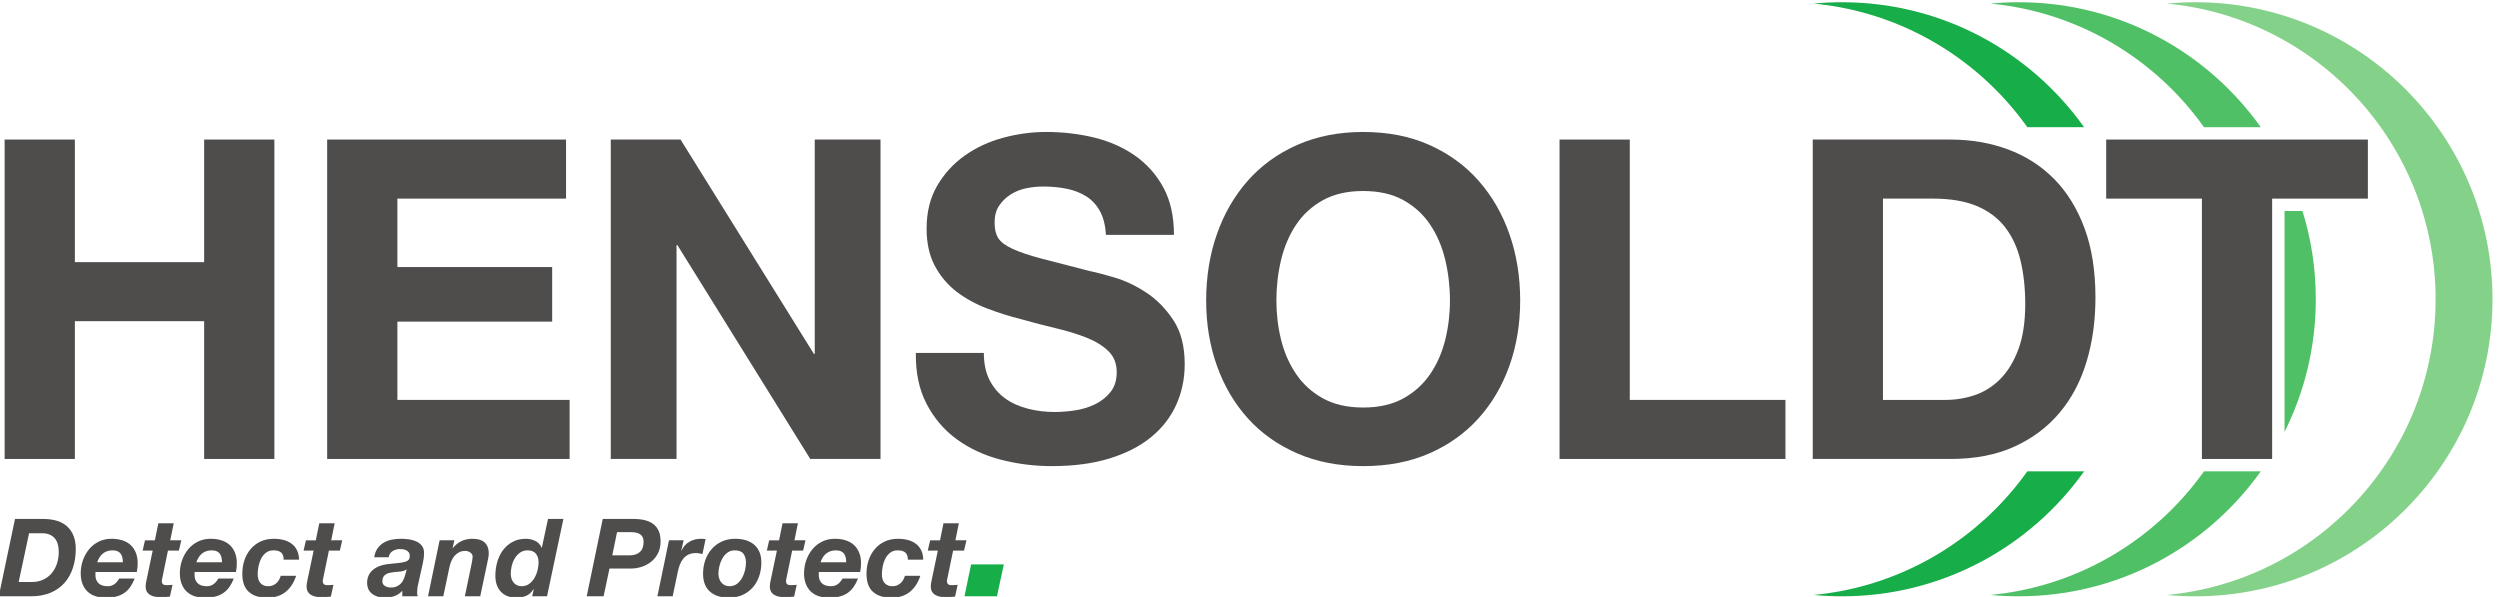 <svg height="70.464" viewBox="0 0 295.097 70.464" width="295.097" xmlns="http://www.w3.org/2000/svg" xmlns:xlink="http://www.w3.org/1999/xlink"><clipPath id="a"><path d="m2240.72 374.301c-43.2-60.645-111.35-102.266-189.53-109.699 8.31-.782 16.73-1.192 25.25-1.192 88.64 0 167 43.801 214.8 110.891zm-189.53 415.156c8.31.789 16.73 1.195 25.25 1.195 88.64 0 166.99-43.8 214.78-110.89h-50.5c-43.2 60.644-111.36 102.265-189.53 109.695zm313.63-524.855c8.31-.782 16.73-1.192 25.24-1.192 145.6 0 263.63 118.028 263.63 263.625 0 145.59-118.03 263.617-263.63 263.617-8.51 0-16.93-.406-25.24-1.195 133.74-12.711 238.37-125.348 238.37-262.422 0-137.082-104.63-249.719-238.37-262.433zm104.3 340.757v-196.05c17.72 35.441 27.75 75.402 27.75 117.726 0 27.27-4.14 53.578-11.83 78.324zm-71.55-231.058c-43.19-60.656-111.38-102.266-189.57-109.699 8.31-.782 16.73-1.192 25.26-1.192 88.64 0 167 43.801 214.79 110.891zm-189.57 415.156c8.31.789 16.73 1.195 25.26 1.195 88.64 0 167-43.8 214.79-110.89h-50.48c-43.19 60.652-111.38 102.265-189.57 109.695z"/></clipPath><clipPath id="b"><path d="m2240.72 374.301c-43.2-60.645-111.35-102.266-189.53-109.699 8.31-.782 16.73-1.192 25.25-1.192 88.64 0 167 43.801 214.8 110.891zm-189.53 415.156c8.31.789 16.73 1.195 25.25 1.195 88.64 0 166.99-43.8 214.78-110.89h-50.5c-43.2 60.644-111.36 102.265-189.53 109.695zm313.63-524.855c8.31-.782 16.73-1.192 25.24-1.192 145.6 0 263.63 118.028 263.63 263.625 0 145.59-118.03 263.617-263.63 263.617-8.51 0-16.93-.406-25.24-1.195 133.74-12.711 238.37-125.348 238.37-262.422 0-137.082-104.63-249.719-238.37-262.433zm104.3 340.757v-196.05c17.72 35.441 27.75 75.402 27.75 117.726 0 27.27-4.14 53.578-11.83 78.324zm-71.55-231.058c-43.19-60.656-111.38-102.266-189.57-109.699 8.31-.782 16.73-1.192 25.26-1.192 88.64 0 167 43.801 214.79 110.891zm-189.57 415.156c8.31.789 16.73 1.195 25.26 1.195 88.64 0 167-43.8 214.79-110.89h-50.48c-43.19 60.652-111.38 102.265-189.57 109.695z"/></clipPath><clipPath id="c"><path d="m2240.72 374.301c-43.2-60.645-111.35-102.266-189.53-109.699 8.31-.782 16.73-1.192 25.25-1.192 88.64 0 167 43.801 214.8 110.891zm-189.53 415.156c8.31.789 16.73 1.195 25.25 1.195 88.64 0 166.99-43.8 214.78-110.89h-50.5c-43.2 60.644-111.36 102.265-189.53 109.695zm313.63-524.855c8.31-.782 16.73-1.192 25.24-1.192 145.6 0 263.63 118.028 263.63 263.625 0 145.59-118.03 263.617-263.63 263.617-8.51 0-16.93-.406-25.24-1.195 133.74-12.711 238.37-125.348 238.37-262.422 0-137.082-104.63-249.719-238.37-262.433zm104.3 340.757v-196.05c17.72 35.441 27.75 75.402 27.75 117.726 0 27.27-4.14 53.578-11.83 78.324zm-71.55-231.058c-43.19-60.656-111.38-102.266-189.57-109.699 8.31-.782 16.73-1.192 25.26-1.192 88.64 0 167 43.801 214.79 110.891zm-189.57 415.156c8.31.789 16.73 1.195 25.26 1.195 88.64 0 167-43.8 214.79-110.89h-50.48c-43.19 60.652-111.38 102.265-189.57 109.695z"/></clipPath><g transform="matrix(.133 0 0 -.133 -58.729 105.42)"><g fill="#4f4c4c"><path d="m469.785 276.105c3.848 0 7.262.704 10.238 2.122 2.981 1.406 5.481 3.328 7.5 5.761 2.02 2.442 3.555 5.262 4.618 8.465 1.05 3.203 1.586 6.633 1.586 10.285 0 2.5-.274 4.754-.821 6.778-.543 2.019-1.426 3.769-2.64 5.242-1.223 1.476-2.778 2.609-4.664 3.41-1.891.801-4.184 1.199-6.875 1.199h-11.344l-9.231-43.262zm9.903 55.958c9.675 0 16.953-2.325 21.82-6.973 4.875-4.649 7.308-11.231 7.308-19.754 0-5.957-.832-11.504-2.5-16.633-1.668-5.125-4.148-9.57-7.449-13.32s-7.437-6.68-12.402-8.789c-4.965-2.117-10.75-3.172-17.356-3.172h-28.644l14.418 68.641z"/><path d="m550.258 297.406c-.223 1.25-.656 2.383-1.297 3.407-.641 1.027-1.574 1.847-2.789 2.453-1.215.613-2.82.918-4.805.918-1.926 0-3.625-.293-5.097-.871-1.473-.575-2.754-1.348-3.844-2.305-1.094-.965-2.004-2.078-2.738-3.367-.743-1.282-1.364-2.629-1.875-4.036h22.785c0 1.282-.114 2.551-.34 3.801zm-23.985-13.32c0-.254 0-.508 0-.762v-1.25c0-2.89.895-5.226 2.692-7.023 1.793-1.797 4.551-2.696 8.265-2.696 1.348 0 2.551.215 3.606.625 1.059.422 1.984.95 2.785 1.594.805.633 1.512 1.375 2.121 2.207.606.828 1.168 1.629 1.68 2.403h13.652c-1.09-2.825-2.375-5.286-3.847-7.403-1.473-2.109-3.239-3.886-5.286-5.332-2.054-1.445-4.441-2.519-7.16-3.222-2.726-.704-5.883-1.055-9.472-1.055-3.332 0-6.364.449-9.082 1.348-2.727.886-5.051 2.253-6.973 4.082-1.918 1.824-3.414 4.082-4.469 6.777-1.058 2.695-1.586 5.828-1.586 9.422 0 3.976.641 7.804 1.922 11.484 1.281 3.692 3.094 6.953 5.43 9.805 2.34 2.851 5.207 5.129 8.605 6.828 3.399 1.699 7.211 2.547 11.442 2.547 3.461 0 6.613-.449 9.468-1.348 2.848-.898 5.286-2.254 7.305-4.082 2.02-1.824 3.59-4.101 4.715-6.824 1.117-2.727 1.68-5.879 1.68-9.473 0-2.433-.254-5.031-.77-7.785h-36.629c-.062-.32-.094-.613-.094-.867"/><path d="m602.473 313.117-2.118-9.129h-9.71l-5.094-24.707c-.129-.519-.231-.976-.293-1.398-.063-.41-.09-.711-.09-.906 0-.899.141-1.594.43-2.071.285-.48.656-.851 1.105-1.105.445-.254.945-.399 1.488-.43.543-.039 1.079-.047 1.59-.047 1.664 0 3.301.098 4.903.281l-2.313-10.476c-1.402-.129-2.816-.234-4.226-.332-1.411-.098-2.852-.149-4.329-.149-1.597 0-3.187.149-4.753.43-1.575.293-2.985.801-4.235 1.543-1.25.734-2.238 1.75-2.976 3.027-.739 1.282-1.075 2.95-1.012 5 0 .637.062 1.36.195 2.161.125.8.289 1.648.481 2.546l5.574 26.633h-8.942l2.118 9.129h8.75l3.074 15.098h13.652l-3.074-15.098z"/><path d="m638.246 297.406c-.223 1.25-.656 2.383-1.297 3.407-.64 1.027-1.574 1.847-2.789 2.453-1.215.613-2.82.918-4.805.918-1.921 0-3.621-.293-5.097-.871-1.477-.575-2.754-1.348-3.844-2.305-1.094-.965-2.008-2.078-2.738-3.367-.742-1.282-1.363-2.629-1.875-4.036h22.785c0 1.282-.113 2.551-.34 3.801zm-23.984-13.32c0-.254 0-.508 0-.762v-1.25c0-2.89.894-5.226 2.691-7.023 1.793-1.797 4.551-2.696 8.266-2.696 1.347 0 2.551.215 3.605.625 1.059.422 1.989.95 2.785 1.594.801.633 1.512 1.375 2.121 2.207.606.828 1.168 1.629 1.68 2.403h13.653c-1.09-2.825-2.372-5.286-3.848-7.403-1.477-2.109-3.238-3.886-5.281-5.332-2.059-1.445-4.446-2.519-7.164-3.222-2.727-.704-5.883-1.055-9.473-1.055-3.332 0-6.363.449-9.082 1.348-2.727.886-5.051 2.253-6.973 4.082-1.922 1.824-3.414 4.082-4.469 6.777-1.058 2.695-1.585 5.828-1.585 9.422 0 3.976.636 7.804 1.921 11.484 1.282 3.692 3.09 6.953 5.43 9.805 2.34 2.851 5.207 5.129 8.606 6.828 3.398 1.699 7.21 2.547 11.441 2.547 3.461 0 6.613-.449 9.473-1.348 2.839-.898 5.281-2.254 7.3-4.082 2.02-1.824 3.59-4.101 4.715-6.824 1.117-2.727 1.68-5.879 1.68-9.473 0-2.433-.254-5.031-.77-7.785h-36.629c-.062-.32-.093-.613-.093-.867"/><path d="m691.078 302.258c-1.504 1.281-3.793 1.926-6.867 1.926-2.57 0-4.746-.696-6.539-2.071-1.797-1.379-3.238-3.125-4.328-5.234-1.094-2.121-1.875-4.414-2.36-6.875-.476-2.473-.714-4.766-.714-6.875 0-1.477.156-2.871.476-4.18.324-1.32.863-2.453 1.637-3.418.765-.957 1.742-1.73 2.93-2.304 1.187-.579 2.648-.872 4.375-.872 1.539 0 2.902.254 4.085.774 1.188.508 2.243 1.18 3.176 2.019.926.832 1.696 1.809 2.305 2.93.609 1.125 1.105 2.297 1.488 3.508h13.653c-2.051-6.211-5.204-11.008-9.469-14.367-4.262-3.367-9.66-5.047-16.199-5.047-6.985 0-12.418 1.707-16.293 5.137-3.879 3.425-5.817 8.796-5.817 16.101 0 4.238.625 8.223 1.875 11.973s3.074 7.051 5.477 9.902c2.402 2.852 5.34 5.098 8.801 6.731 3.457 1.629 7.429 2.449 11.918 2.449 3.011 0 5.863-.352 8.554-1.055 2.696-.703 5.051-1.797 7.071-3.269 2.015-1.477 3.617-3.399 4.804-5.774 1.188-2.363 1.813-5.183 1.875-8.457h-13.652c0 2.949-.75 5.07-2.262 6.348"/><path d="m745.313 313.117-2.114-9.129h-9.715l-5.089-24.707c-.133-.519-.231-.976-.293-1.398-.067-.41-.094-.711-.094-.906 0-.899.14-1.594.43-2.071.289-.48.66-.851 1.109-1.105.441-.254.941-.399 1.488-.43.543-.039 1.074-.047 1.586-.047 1.664 0 3.301.098 4.902.281l-2.308-10.476c-1.406-.129-2.817-.234-4.231-.332-1.41-.098-2.847-.149-4.324-.149-1.601 0-3.187.149-4.758.43-1.57.293-2.98.801-4.23 1.543-1.25.734-2.242 1.75-2.981 3.027-.738 1.282-1.074 2.95-1.007 5 0 .637.062 1.36.195 2.161.125.8.285 1.648.476 2.546l5.579 26.633h-8.942l2.113 9.129h8.75l3.079 15.098h13.652l-3.078-15.098z"/><path d="m796.973 285.383c-1.989-.223-3.977-.399-5.961-.528-1.282-.125-2.532-.332-3.75-.625-1.215-.281-2.289-.722-3.219-1.296-.934-.579-1.684-1.36-2.262-2.356-.574-.996-.863-2.254-.863-3.797 0-1.855.754-3.254 2.262-4.179 1.504-.93 3.25-1.399 5.238-1.399 2.113 0 3.891.344 5.332 1.016 1.445.664 2.66 1.535 3.656 2.59.992 1.062 1.778 2.265 2.356 3.601.574 1.348 1.058 2.695 1.437 4.043l1.352 4.805c-1.731-1.024-3.59-1.649-5.578-1.875zm-20.379 20.48c1.472 2.078 3.265 3.77 5.383 5.047 2.117 1.281 4.484 2.199 7.117 2.735 2.625.546 5.344.82 8.168.82 2.242 0 4.578-.156 7.015-.477 2.438-.324 4.676-.949 6.735-1.875 2.051-.929 3.73-2.246 5.043-3.945 1.312-1.699 1.937-3.957 1.875-6.777 0-2.375-.352-5.157-1.055-8.36l-4.426-20c-.258-.898-.433-2.004-.523-3.312-.102-1.317-.149-2.449-.149-3.418 0-.828.161-1.797.485-2.879h-13.653v4.902c-1.863-2.121-4.136-3.672-6.828-4.668-2.687-.988-5.476-1.484-8.363-1.484-2.691 0-5.051.351-7.066 1.055-2.02.703-3.7 1.648-5.047 2.832-1.348 1.191-2.34 2.566-2.981 4.14-.636 1.571-.961 3.223-.961 4.949 0 4.805 1.653 8.653 4.953 11.536 3.297 2.879 7.961 4.675 13.989 5.379 3.203.39 5.992.675 8.363.871 2.367.195 4.34.496 5.906.918 1.574.41 2.746 1.015 3.512 1.824.773.801 1.152 2.004 1.152 3.605 0 1.278-.289 2.305-.863 3.074-.574.774-1.301 1.379-2.164 1.829-.863.449-1.797.75-2.785.906-.996.168-1.942.246-2.84.246-2.434 0-4.613-.598-6.535-1.777-1.922-1.192-3.106-3.028-3.559-5.528h-12.785c.449 3.133 1.41 5.75 2.887 7.832"/><path d="m844.809 313.117-1.536-6.914h.188c4.426 5.508 10.227 8.262 17.402 8.262 9.68 0 14.52-4.453 14.52-13.36 0-.515-.067-1.171-.192-1.972-.132-.801-.273-1.621-.433-2.449-.164-.832-.324-1.621-.485-2.356-.156-.742-.269-1.336-.332-1.777l-6.16-29.129h-13.644l6.054 29.129c.125.762.301 1.789.528 3.078.222 1.277.336 2.273.336 2.976 0 1.477-.688 2.688-2.067 3.653-1.375.957-2.871 1.445-4.472 1.445-2.051 0-3.864-.398-5.43-1.199-1.57-.813-2.914-1.848-4.035-3.125-1.125-1.289-2.055-2.766-2.789-4.426-.739-1.668-1.301-3.367-1.68-5.098l-5.578-26.433h-13.559l10.289 49.695z"/><path d="m903.082 302.16c-1.891-1.347-3.449-3.047-4.664-5.097-1.215-2.051-2.113-4.286-2.691-6.727-.575-2.434-.868-4.746-.868-6.926 0-1.472.211-2.879.625-4.226.414-1.348 1.032-2.512 1.832-3.508.797-.996 1.805-1.797 3.028-2.403 1.215-.613 2.625-.918 4.222-.918 2.567 0 4.782.696 6.641 2.071 1.856 1.379 3.41 3.125 4.66 5.234 1.25 2.121 2.18 4.414 2.789 6.875.606 2.473.91 4.766.91 6.875 0 3.274-.8 5.879-2.398 7.844-1.605 1.953-4.07 2.93-7.402 2.93-2.571 0-4.793-.676-6.684-2.024zm11.969-32.402c-1.539-2.684-3.641-4.629-6.297-5.809-2.66-1.183-5.527-1.777-8.602-1.777-6.027 0-10.687 1.746-13.992 5.234-3.301 3.496-4.949 8.25-4.949 14.278 0 4.101.543 8.105 1.637 12.019 1.09 3.906 2.754 7.402 4.996 10.481 2.246 3.074 5.062 5.554 8.461 7.449 3.398 1.887 7.402 2.832 12.011 2.832 2.891 0 5.661-.645 8.321-1.922 2.66-1.281 4.535-3.301 5.625-6.055h.187l5.485 25.575h13.652l-14.52-68.641h-13.168l1.344 6.152z"/><path d="m1000.36 299.758c3.84 0 6.87.976 9.08 2.93 2.21 1.953 3.32 4.98 3.32 9.093 0 1.727-.31 3.153-.91 4.278-.61 1.113-1.43 1.98-2.46 2.586-1.03.617-2.16 1.046-3.41 1.3s-2.55.391-3.89.391h-12.887l-4.226-20.578zm3.65 32.305c3.46 0 6.65-.34 9.56-1.016 2.92-.672 5.43-1.777 7.55-3.309 2.12-1.543 3.77-3.593 4.95-6.152 1.19-2.57 1.78-5.742 1.78-9.523 0-3.778-.72-7.157-2.16-10.145-1.45-2.98-3.4-5.488-5.87-7.539s-5.3-3.625-8.51-4.719c-3.2-1.082-6.6-1.629-10.19-1.629h-18.643l-5.196-24.609h-14.996l14.231 68.641z"/><path d="m1048.29 313.117-2.02-8.933.19-.196c1.54 3.465 3.86 6.075 6.97 7.832 3.11 1.766 6.49 2.645 10.14 2.645 1.41 0 2.82-.098 4.23-.281l-2.79-13.274c-.96.195-1.92.383-2.88.578-.96.196-1.92.293-2.88.293-2.63 0-4.86-.449-6.69-1.347-1.82-.899-3.36-2.121-4.61-3.653-1.25-1.543-2.24-3.293-2.98-5.246s-1.33-3.984-1.78-6.101l-4.61-22.012h-13.56l10.29 49.695z"/><path d="m1079.83 279.281c.41-1.347 1.04-2.531 1.87-3.554.83-1.028 1.86-1.848 3.08-2.454 1.22-.613 2.63-.918 4.23-.918 2.56 0 4.76.696 6.59 2.071 1.82 1.379 3.33 3.105 4.51 5.195 1.19 2.082 2.07 4.336 2.65 6.777.58 2.434.86 4.707.86 6.829 0 3.328-.75 5.984-2.26 7.976-1.51 1.985-4.08 2.981-7.74 2.981-2.5 0-4.66-.696-6.49-2.071-1.82-1.379-3.31-3.097-4.46-5.148-1.16-2.051-2.03-4.277-2.6-6.68-.58-2.402-.87-4.656-.87-6.777 0-1.473.21-2.879.63-4.227zm-12.31 16.199c1.31 3.75 3.21 7.032 5.67 9.856 2.47 2.82 5.47 5.047 8.99 6.68 3.53 1.629 7.5 2.449 11.93 2.449 3.39 0 6.52-.43 9.37-1.297 2.85-.859 5.3-2.16 7.35-3.887 2.05-1.738 3.64-3.918 4.76-6.543 1.12-2.629 1.69-5.734 1.69-9.328 0-4.355-.66-8.445-1.98-12.254-1.31-3.808-3.22-7.129-5.72-9.953-2.49-2.82-5.53-5.027-9.08-6.629-3.56-1.601-7.61-2.402-12.16-2.402-6.92 0-12.46 1.777-16.59 5.332s-6.2 8.894-6.2 16.004c0 4.23.66 8.222 1.97 11.972"/><path d="m1156.46 313.117-2.11-9.129h-9.72l-5.09-24.707c-.13-.519-.23-.976-.29-1.398-.07-.41-.09-.711-.09-.906 0-.899.14-1.594.43-2.071.28-.48.65-.851 1.1-1.105s.95-.399 1.49-.43c.54-.039 1.08-.047 1.59-.047 1.66 0 3.3.098 4.9.281l-2.31-10.476c-1.4-.129-2.81-.234-4.23-.332-1.41-.098-2.85-.149-4.32-.149-1.6 0-3.19.149-4.76.43-1.57.293-2.98.801-4.23 1.543-1.25.734-2.24 1.75-2.98 3.027-.74 1.282-1.07 2.95-1.01 5 0 .637.06 1.36.19 2.161.13.8.29 1.648.48 2.546l5.58 26.633h-8.94l2.11 9.129h8.75l3.08 15.098h13.65l-3.07-15.098z"/><path d="m1192.23 297.406c-.22 1.25-.66 2.383-1.3 3.407-.64 1.027-1.57 1.847-2.79 2.453-1.21.613-2.82.918-4.8.918-1.92 0-3.62-.293-5.1-.871-1.47-.575-2.76-1.348-3.84-2.305-1.09-.965-2.01-2.078-2.74-3.367-.74-1.282-1.36-2.629-1.87-4.036h22.78c0 1.282-.11 2.551-.34 3.801zm-23.98-13.32c0-.254 0-.508 0-.762v-1.25c0-2.89.89-5.226 2.69-7.023 1.79-1.797 4.54-2.696 8.26-2.696 1.35 0 2.55.215 3.61.625 1.06.422 1.99.95 2.79 1.594.8.633 1.5 1.375 2.11 2.207.61.828 1.17 1.629 1.68 2.403h13.66c-1.09-2.825-2.38-5.286-3.85-7.403-1.48-2.109-3.24-3.886-5.28-5.332-2.06-1.445-4.45-2.519-7.17-3.222-2.72-.704-5.88-1.055-9.47-1.055-3.33 0-6.36.449-9.08 1.348-2.73.886-5.05 2.253-6.97 4.082-1.92 1.824-3.42 4.082-4.47 6.777-1.06 2.695-1.59 5.828-1.59 9.422 0 3.976.64 7.804 1.92 11.484 1.28 3.692 3.1 6.953 5.43 9.805 2.34 2.851 5.21 5.129 8.61 6.828s7.21 2.547 11.44 2.547c3.46 0 6.61-.449 9.47-1.348 2.85-.898 5.28-2.254 7.31-4.082 2.01-1.824 3.58-4.101 4.71-6.824 1.12-2.727 1.68-5.879 1.68-9.473 0-2.433-.26-5.031-.77-7.785h-36.63c-.06-.32-.09-.613-.09-.867"/><path d="m1245.07 302.258c-1.51 1.281-3.8 1.926-6.87 1.926-2.57 0-4.75-.696-6.54-2.071-1.8-1.379-3.24-3.125-4.33-5.234-1.09-2.121-1.87-4.414-2.35-6.875-.48-2.473-.72-4.766-.72-6.875 0-1.477.15-2.871.48-4.18.32-1.32.86-2.453 1.63-3.418.77-.957 1.75-1.73 2.93-2.304 1.19-.579 2.65-.872 4.38-.872 1.53 0 2.9.254 4.08.774 1.19.508 2.25 1.18 3.18 2.019.93.832 1.69 1.809 2.3 2.93.61 1.125 1.11 2.297 1.49 3.508h13.65c-2.05-6.211-5.2-11.008-9.46-14.367-4.27-3.367-9.67-5.047-16.21-5.047-6.98 0-12.41 1.707-16.29 5.137-3.88 3.425-5.81 8.796-5.81 16.101 0 4.238.62 8.223 1.87 11.973s3.08 7.051 5.48 9.902c2.4 2.852 5.34 5.098 8.8 6.731 3.45 1.629 7.43 2.449 11.92 2.449 3.01 0 5.86-.352 8.55-1.055 2.7-.703 5.05-1.797 7.07-3.269 2.02-1.477 3.62-3.399 4.81-5.774 1.18-2.363 1.81-5.183 1.87-8.457h-13.65c0 2.949-.75 5.07-2.26 6.348"/><path d="m1299.3 313.117-2.11-9.129h-9.71l-5.1-24.707c-.13-.519-.23-.976-.29-1.398-.06-.41-.09-.711-.09-.906 0-.899.14-1.594.43-2.071.28-.48.66-.851 1.11-1.105.44-.254.94-.399 1.48-.43.55-.039 1.08-.047 1.59-.047 1.67 0 3.3.098 4.9.281l-2.31-10.476c-1.4-.129-2.81-.234-4.22-.332-1.42-.098-2.86-.149-4.33-.149-1.6 0-3.19.149-4.76.43-1.57.293-2.98.801-4.23 1.543-1.25.734-2.24 1.75-2.98 3.027-.74 1.282-1.07 2.95-1.01 5 0 .637.06 1.36.2 2.161.12.8.28 1.648.47 2.546l5.58 26.633h-8.94l2.11 9.129h8.75l3.08 15.098h13.65l-3.07-15.098z"/></g><path d="m1332.46 291.711-6.07-28.289h-28.84l5.88 28.289z" fill="#17ad49"/><path clip-path="url(#a)" d="m2051.19 264.602c8.31-.782 16.73-1.192 25.25-1.192 145.59 0 263.61 118.028 263.61 263.625 0 145.59-118.02 263.617-263.61 263.617-8.52 0-16.94-.406-25.25-1.195 133.75-12.711 238.37-125.348 238.37-262.422 0-137.082-104.62-249.719-238.37-262.433" fill="#17ad49"/><path clip-path="url(#b)" d="m2208 264.602c8.31-.782 16.73-1.192 25.26-1.192 145.58 0 263.61 118.028 263.61 263.625 0 145.59-118.03 263.617-263.61 263.617-8.53 0-16.95-.406-25.26-1.195 133.75-12.711 238.37-125.348 238.37-262.422 0-137.082-104.62-249.719-238.37-262.433" fill="#4fc065"/><path clip-path="url(#c)" d="m2364.82 264.602c8.31-.782 16.73-1.192 25.24-1.192 145.6 0 263.63 118.028 263.63 263.625 0 145.59-118.03 263.617-263.63 263.617-8.51 0-16.93-.406-25.24-1.195 133.74-12.711 238.37-125.348 238.37-262.422 0-137.082-104.63-249.719-238.37-262.433" fill="#84d289"/><g fill="#4f4c4c"><path d="m508.02 668.766v-108.782h114.734v108.782h62.328v-283.469h-62.328v122.285h-114.734v-122.285h-62.336v283.469z"/><path d="m943.938 668.766v-52.411h-149.676v-60.742h137.363v-48.433h-137.363v-69.473h152.847v-52.41h-215.179v283.469z"/><path d="m1045.57 668.766 118.31-190.168h.79v190.168h58.36v-283.469h-62.33l-117.91 189.769h-.79v-189.769h-58.367v283.469z"/><path d="m1319.9 455.168c3.44-6.609 8.01-11.973 13.7-16.074 5.69-4.11 12.37-7.149 20.05-9.129 7.67-1.985 15.61-2.981 23.82-2.981 5.56 0 11.51.461 17.87 1.387 6.35.93 12.3 2.715 17.86 5.363 5.56 2.645 10.19 6.289 13.89 10.918 3.71 4.629 5.57 10.516 5.57 17.664 0 7.676-2.45 13.899-7.35 18.664-4.9 4.766-11.32 8.731-19.26 11.915-7.93 3.171-16.93 5.945-26.99 8.328-10.07 2.382-20.25 5.031-30.57 7.941-10.59 2.645-20.91 5.887-30.97 9.731-10.06 3.832-19.05 8.793-27 14.882-7.94 6.09-14.36 13.7-19.25 22.828-4.9 9.133-7.34 20.18-7.34 33.153 0 14.555 3.1 27.191 9.33 37.918 6.21 10.719 14.35 19.644 24.41 26.801 10.05 7.136 21.44 12.429 34.14 15.878 12.71 3.43 25.41 5.157 38.12 5.157 14.82 0 29.04-1.657 42.68-4.961 13.63-3.317 25.73-8.672 36.32-16.074 10.59-7.414 18.99-16.875 25.21-28.395 6.22-11.516 9.33-25.473 9.33-41.887h-60.34c-.54 8.473-2.32 15.489-5.36 21.047-3.05 5.559-7.09 9.922-12.11 13.102-5.03 3.176-10.79 5.422-17.27 6.746-6.49 1.324-13.57 1.988-21.24 1.988-5.03 0-10.06-.539-15.09-1.594-5.03-1.058-9.59-2.914-13.7-5.55-4.1-2.653-7.48-5.957-10.12-9.93-2.65-3.973-3.97-9-3.97-15.082 0-5.563 1.06-10.067 3.18-13.504 2.11-3.438 6.28-6.609 12.5-9.52 6.22-2.918 14.82-5.832 25.81-8.742 10.98-2.914 25.34-6.621 43.07-11.117 5.3-1.059 12.64-2.973 22.04-5.758 9.39-2.777 18.72-7.211 27.99-13.297 9.26-6.086 17.27-14.23 24.02-24.418 6.74-10.183 10.12-23.222 10.12-39.101 0-12.969-2.52-25.008-7.54-36.133-5.04-11.113-12.51-20.711-22.43-28.777-9.93-8.078-22.23-14.367-36.93-18.86-14.68-4.5-31.7-6.746-51.01-6.746-15.62 0-30.77 1.922-45.46 5.75-14.69 3.84-27.66 9.864-38.91 18.067s-20.18 18.664-26.79 31.367c-6.63 12.707-9.8 27.785-9.54 45.254h60.35c0-9.52 1.72-17.598 5.16-24.219"/><path d="m1578.55 491.105c2.77-11.257 7.21-21.375 13.3-30.371 6.08-9.004 14.02-16.218 23.82-21.64 9.78-5.43 21.7-8.145 35.73-8.145 14.02 0 25.94 2.715 35.73 8.145 9.79 5.422 17.73 12.636 23.82 21.64 6.09 8.996 10.52 19.114 13.3 30.371 2.78 11.243 4.17 22.825 4.17 34.735 0 12.433-1.39 24.476-4.17 36.125-2.78 11.644-7.21 22.039-13.3 31.168-6.09 9.137-14.03 16.406-23.82 21.84-9.79 5.422-21.71 8.136-35.73 8.136-14.03 0-25.95-2.714-35.73-8.136-9.8-5.434-17.74-12.703-23.82-21.84-6.09-9.129-10.53-19.524-13.3-31.168-2.78-11.649-4.17-23.692-4.17-36.125 0-11.91 1.39-23.492 4.17-34.735zm-56.97 93.688c6.35 18.129 15.48 33.945 27.39 47.445 11.91 13.496 26.53 24.082 43.87 31.758 17.33 7.676 36.85 11.516 58.56 11.516 21.96 0 41.54-3.84 58.75-11.516s31.77-18.262 43.67-31.758c11.92-13.5 21.05-29.316 27.41-47.445 6.34-18.129 9.52-37.777 9.52-58.953 0-20.641-3.18-39.899-9.52-57.762-6.36-17.871-15.49-33.418-27.41-46.648-11.9-13.242-26.46-23.625-43.67-31.172-17.21-7.539-36.79-11.309-58.75-11.309-21.71 0-41.23 3.77-58.56 11.309-17.34 7.547-31.96 17.93-43.87 31.172-11.91 13.23-21.04 28.777-27.39 46.648-6.36 17.863-9.53 37.121-9.53 57.762 0 21.176 3.17 40.824 9.53 58.953"/><path d="m1888.02 668.766v-231.059h138.16v-52.41h-200.49v283.469z"/><path d="m2168.31 437.707c8.99 0 17.72 1.445 26.2 4.367 8.47 2.91 16.01 7.742 22.63 14.492 6.61 6.747 11.9 15.547 15.88 26.395 3.97 10.852 5.96 24.082 5.96 39.703 0 14.293-1.39 27.191-4.18 38.707-2.77 11.512-7.34 21.371-13.69 29.578-6.35 8.199-14.77 14.489-25.22 18.864-10.45 4.359-23.36 6.542-38.71 6.542h-44.46v-178.648zm4.36 231.059c18.26 0 35.27-2.914 51.02-8.739 15.74-5.824 29.37-14.55 40.9-26.203 11.5-11.648 20.5-26.199 26.99-43.672 6.48-17.464 9.72-37.98 9.72-61.535 0-20.644-2.65-39.699-7.95-57.168-5.29-17.472-13.28-32.551-24-45.254-10.72-12.707-24.1-22.707-40.1-29.98-16.01-7.285-34.88-10.918-56.58-10.918h-122.28v283.469z"/><path d="m2310.84 616.355v52.411h232.24v-52.411h-84.96v-231.058h-62.33v231.058z"/></g></g></svg>